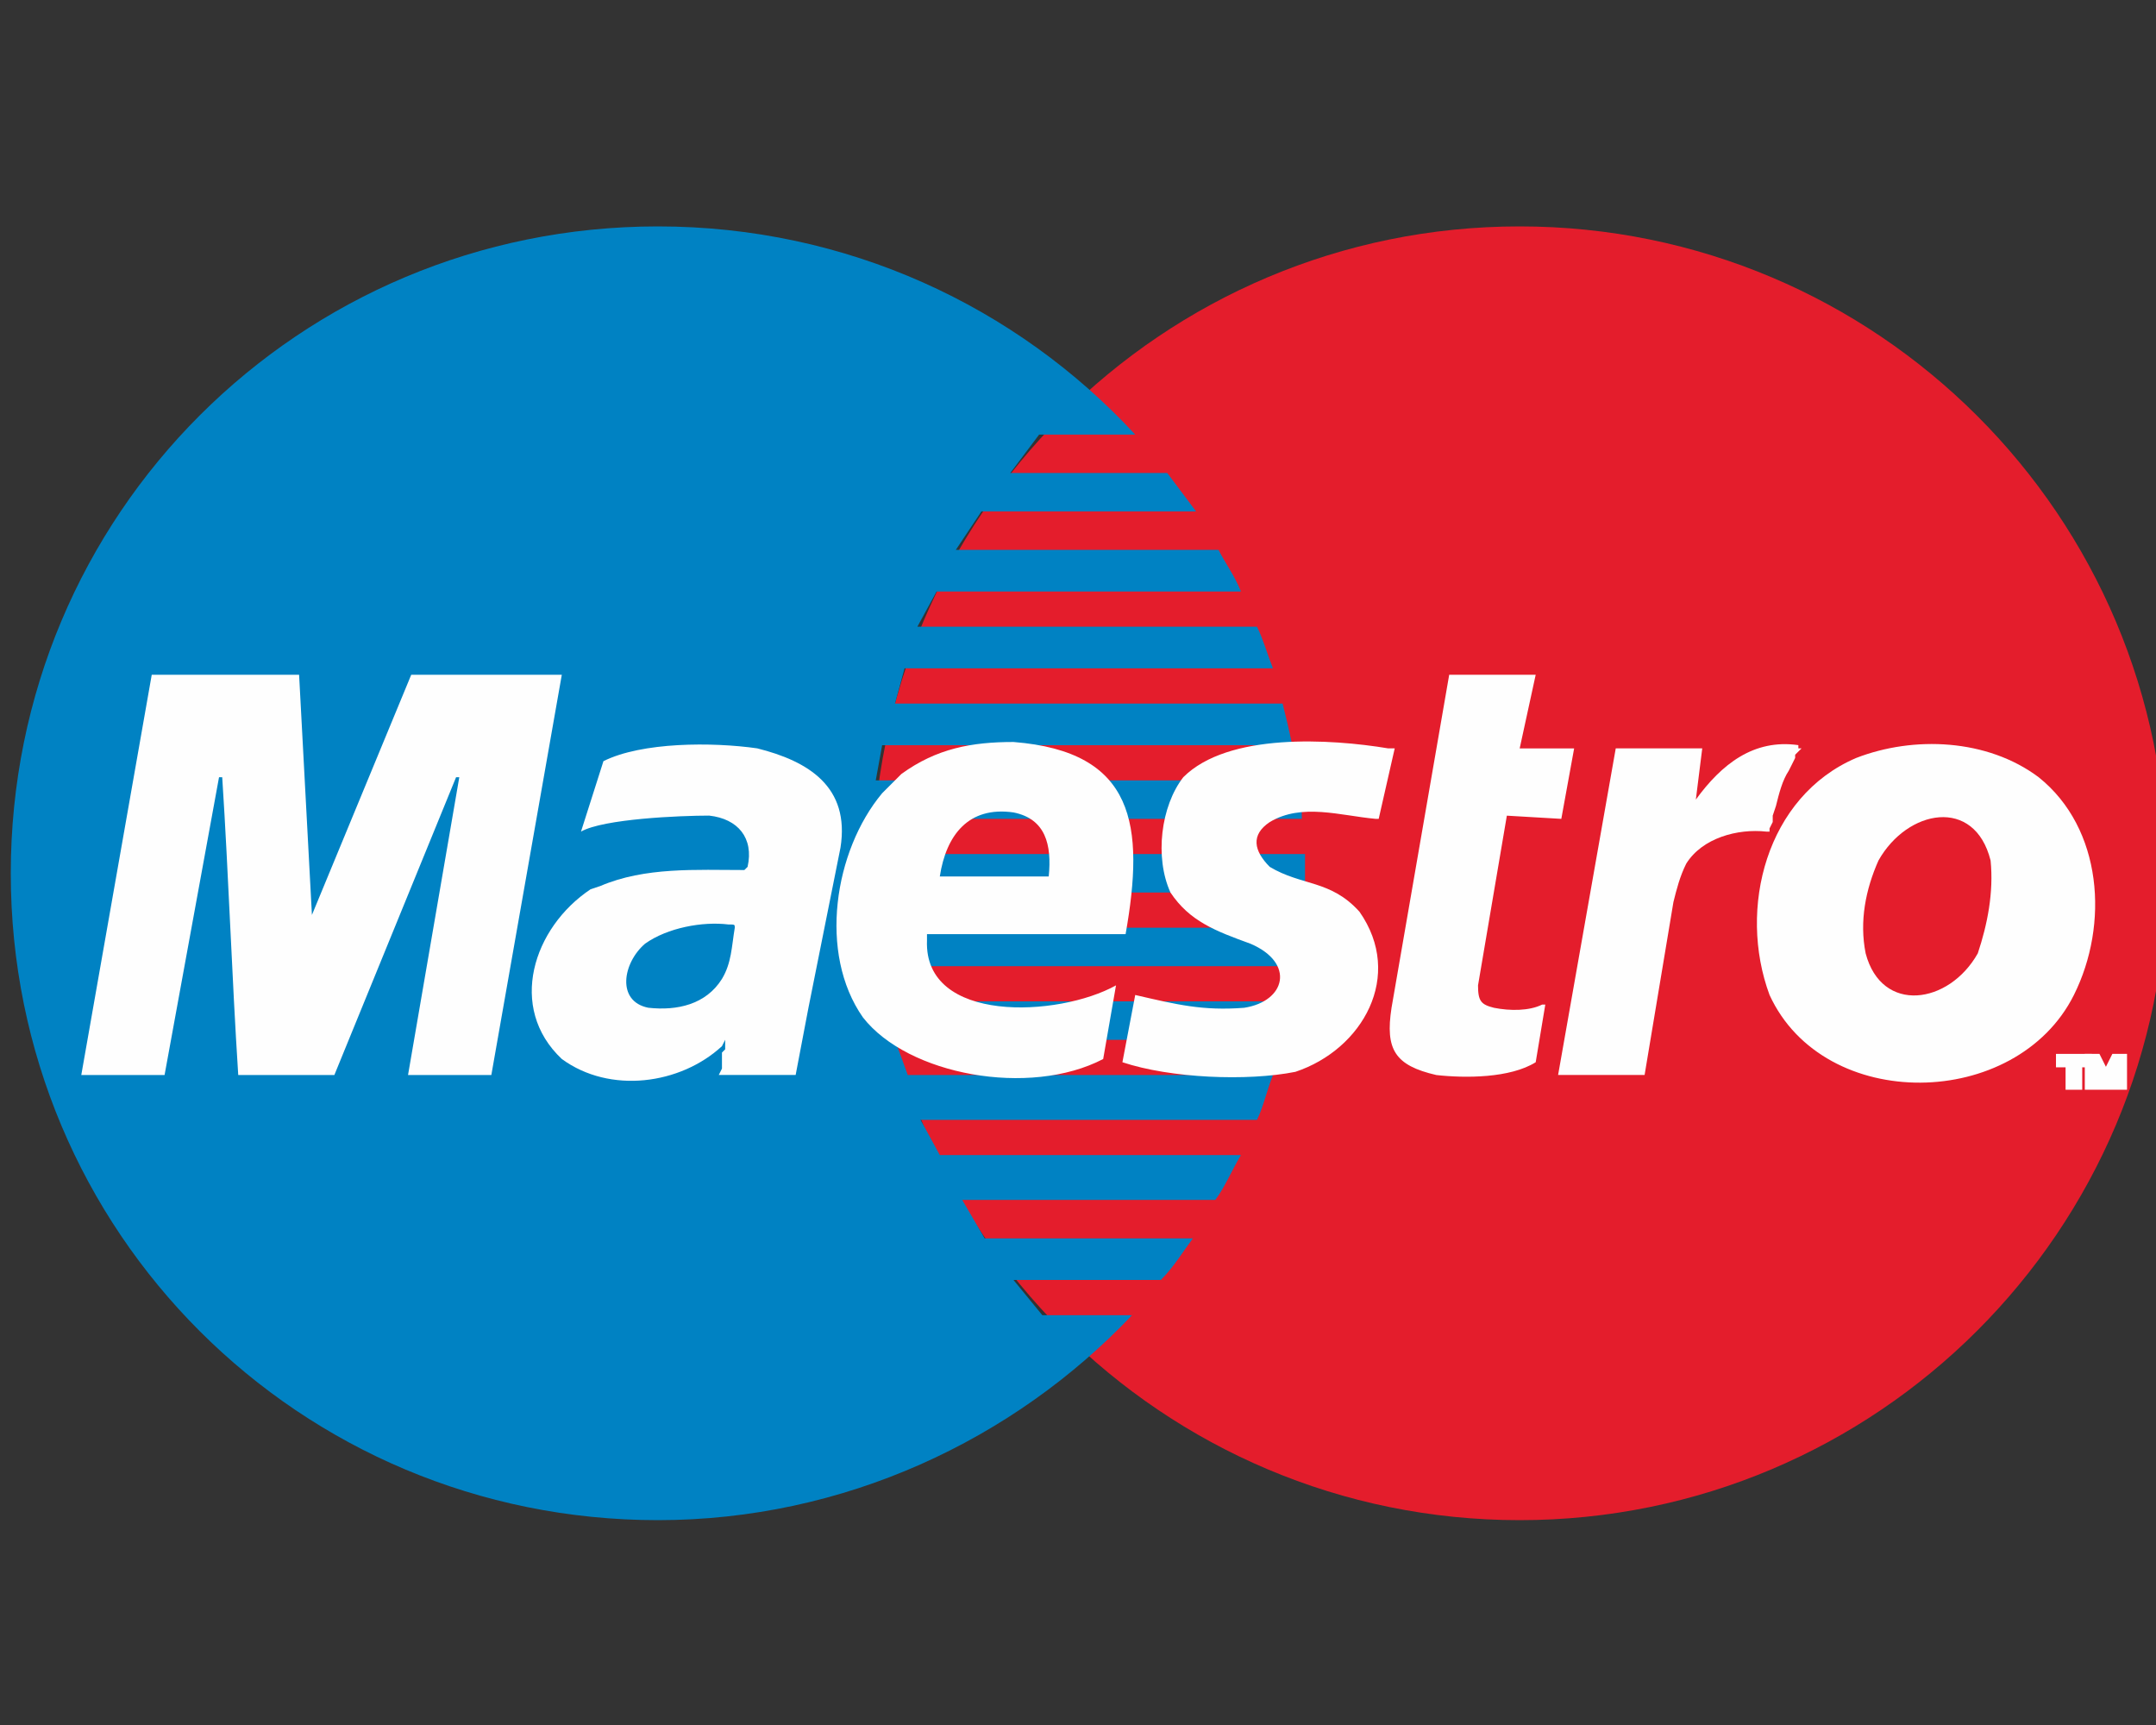<?xml version="1.0" encoding="UTF-8"?>
<svg xmlns="http://www.w3.org/2000/svg" width="100" height="80" viewBox="0 0 100 80" fill="none">
  <rect x="0" y="0" width="100" height="80" fill="#333333" stroke="none"/>
  <g clip-path="url(#clip0_2059_16771)">
    <path d="M70.484 70.5C87.06 70.5 100.498 57.069 100.498 40.5C100.498 23.931 87.06 10.5 70.484 10.5C53.907 10.5 40.469 23.931 40.469 40.5C40.469 57.069 53.907 70.5 70.484 70.5Z" fill="#E41D2C"></path>
    <path fill-rule="evenodd" clip-rule="evenodd" d="M30.515 10.5C39.282 10.5 47.157 14.213 52.654 20.154H48.197L46.86 21.936H54.14L55.478 23.718H45.522L44.334 25.5H56.518C56.815 26.094 57.261 26.688 57.558 27.431H43.442L42.55 29.064H58.301C58.598 29.658 58.747 30.253 59.044 30.995H41.956L41.51 32.629H59.49C59.638 33.223 59.787 33.817 59.935 34.559H40.916L40.619 36.193H60.233C60.381 36.787 60.381 37.381 60.381 37.975H40.619L40.47 39.609H60.53V41.391H40.322L40.47 43.025H60.381C60.381 43.619 60.381 44.213 60.233 44.807H40.767L41.065 46.441H59.935L59.49 48.223H41.51L42.105 49.856H59.044C58.747 50.599 58.598 51.342 58.301 51.936H42.699L43.591 53.569H57.558C57.112 54.312 56.815 55.054 56.369 55.648H44.631L45.671 57.431H55.329C54.883 58.025 54.438 58.767 53.843 59.361H47.008L48.346 60.995H52.506C47.008 66.787 39.133 70.5 30.515 70.5C13.873 70.5 0.5 57.134 0.5 40.5C0.5 23.866 13.873 10.5 30.515 10.5Z" fill="#0082C3"></path>
    <path fill-rule="evenodd" clip-rule="evenodd" d="M63.947 37.975H63.798C62.164 37.827 60.381 37.233 58.895 38.124C58.003 38.718 58.152 39.461 58.895 40.203C60.381 41.094 61.718 40.797 63.055 42.282C65.135 45.253 63.204 48.669 60.084 49.708C57.855 50.154 54.288 50.005 52.06 49.263L52.654 46.144C54.586 46.589 55.774 46.886 57.706 46.738C59.638 46.441 60.084 44.659 58.003 43.768C56.369 43.173 55.18 42.728 54.288 41.391C53.546 39.758 53.843 37.381 54.883 36.045C56.963 33.966 61.718 34.263 64.392 34.708H64.69L63.947 37.975ZM43.59 40.649H48.642C48.791 39.164 48.494 37.975 47.008 37.678C44.928 37.381 43.887 38.718 43.59 40.649ZM42.996 43.322V43.619C42.847 47.48 49.088 47.183 51.763 45.698L51.168 49.114C47.751 50.896 42.104 49.857 40.024 47.183C37.944 44.213 38.687 39.461 40.916 36.787L41.213 36.49L41.51 36.193L41.807 35.896C43.442 34.708 45.076 34.411 47.008 34.411C52.654 34.857 53.1 38.273 52.208 43.322H42.996Z" fill="#FEFEFE"></path>
    <path fill-rule="evenodd" clip-rule="evenodd" d="M37.498 46.736L36.904 49.854H33.338L33.486 49.557V48.815L33.635 48.666V48.221L33.486 48.518C31.555 50.3 28.286 50.745 26.057 49.112C23.531 46.736 24.72 43.023 27.394 41.24L27.84 41.092C29.92 40.201 32.298 40.349 34.526 40.349L34.675 40.201C34.972 38.864 34.229 37.973 32.892 37.825C31.555 37.825 27.989 37.973 26.948 38.567L27.989 35.3C29.772 34.409 33.041 34.409 35.121 34.706C37.498 35.3 39.43 36.488 38.984 39.31L37.498 46.736ZM34.081 43.023C34.081 42.874 34.081 42.874 33.784 42.874C32.595 42.726 30.96 43.023 29.92 43.765C28.88 44.656 28.583 46.439 30.069 46.736C31.406 46.884 32.743 46.587 33.486 45.399C33.932 44.656 33.932 43.914 34.081 43.023ZM72.268 49.854H76.28L77.617 41.835C77.766 41.24 77.914 40.647 78.212 40.052C78.954 38.864 80.589 38.419 81.926 38.567H82.075V38.419L82.223 38.122V37.825L82.372 37.379C82.52 36.785 82.669 36.191 82.966 35.745L83.115 35.449L83.263 35.151V35.003L83.412 34.854L83.561 34.706H83.412V34.557C81.332 34.26 79.846 35.449 78.657 37.082L78.954 34.706H74.942L72.268 49.854ZM95.596 49.112H96.785V49.26H96.339V50.3H96.042V49.26H95.596V49.112Z" fill="#FEFEFE"></path>
    <path d="M95.598 49.113H96.786V49.262H96.341V50.302H96.043V49.262H95.598V49.113Z" stroke="#FEFEFE" stroke-width="0.474"></path>
    <path fill-rule="evenodd" clip-rule="evenodd" d="M96.934 49.113H97.231L97.677 50.005L98.122 49.113H98.419V50.302H98.122V49.41L97.825 50.302H97.528L97.231 49.41V50.302H96.934V49.113Z" fill="#FEFEFE"></path>
    <path d="M96.934 49.113H97.231L97.677 50.005L98.122 49.113H98.419V50.302H98.122V49.41L97.825 50.302H97.528L97.231 49.41V50.302H96.934V49.113Z" stroke="#FEFEFE" stroke-width="0.474"></path>
    <path fill-rule="evenodd" clip-rule="evenodd" d="M94.557 36.045C97.529 38.422 97.826 42.877 96.192 46.145C93.517 51.491 84.602 51.639 82.076 46.145C80.59 42.135 81.927 36.937 86.088 35.154C88.762 34.115 92.18 34.263 94.557 36.045ZM86.533 44.214C87.276 47.035 90.397 46.59 91.734 44.214C92.18 42.877 92.477 41.392 92.328 39.907C91.585 36.937 88.465 37.531 87.128 39.907C86.533 41.243 86.236 42.729 86.533 44.214ZM67.217 31.293H71.229L70.486 34.709H73.012L72.417 37.976L69.891 37.828L68.554 45.699C68.554 46.441 68.703 46.59 69.297 46.739C70.04 46.887 70.931 46.887 71.526 46.59H71.674L71.229 49.263C70.04 50.006 67.96 50.006 66.622 49.857C64.691 49.412 64.245 48.669 64.542 46.739L67.217 31.293ZM7.633 49.857H3.77L7.038 31.293H13.873L14.468 42.432L19.074 31.293H26.058L22.789 49.857H18.925L21.303 36.045H21.154L15.508 49.857H11.05C10.753 45.253 10.605 40.649 10.307 36.045H10.159L7.633 49.857Z" fill="#FEFEFE"></path>
  </g>
  <defs>
    <clipPath id="clip0_2059_16771">
      <rect width="100" height="80" fill="white"></rect>
    </clipPath>
  </defs>
</svg>
